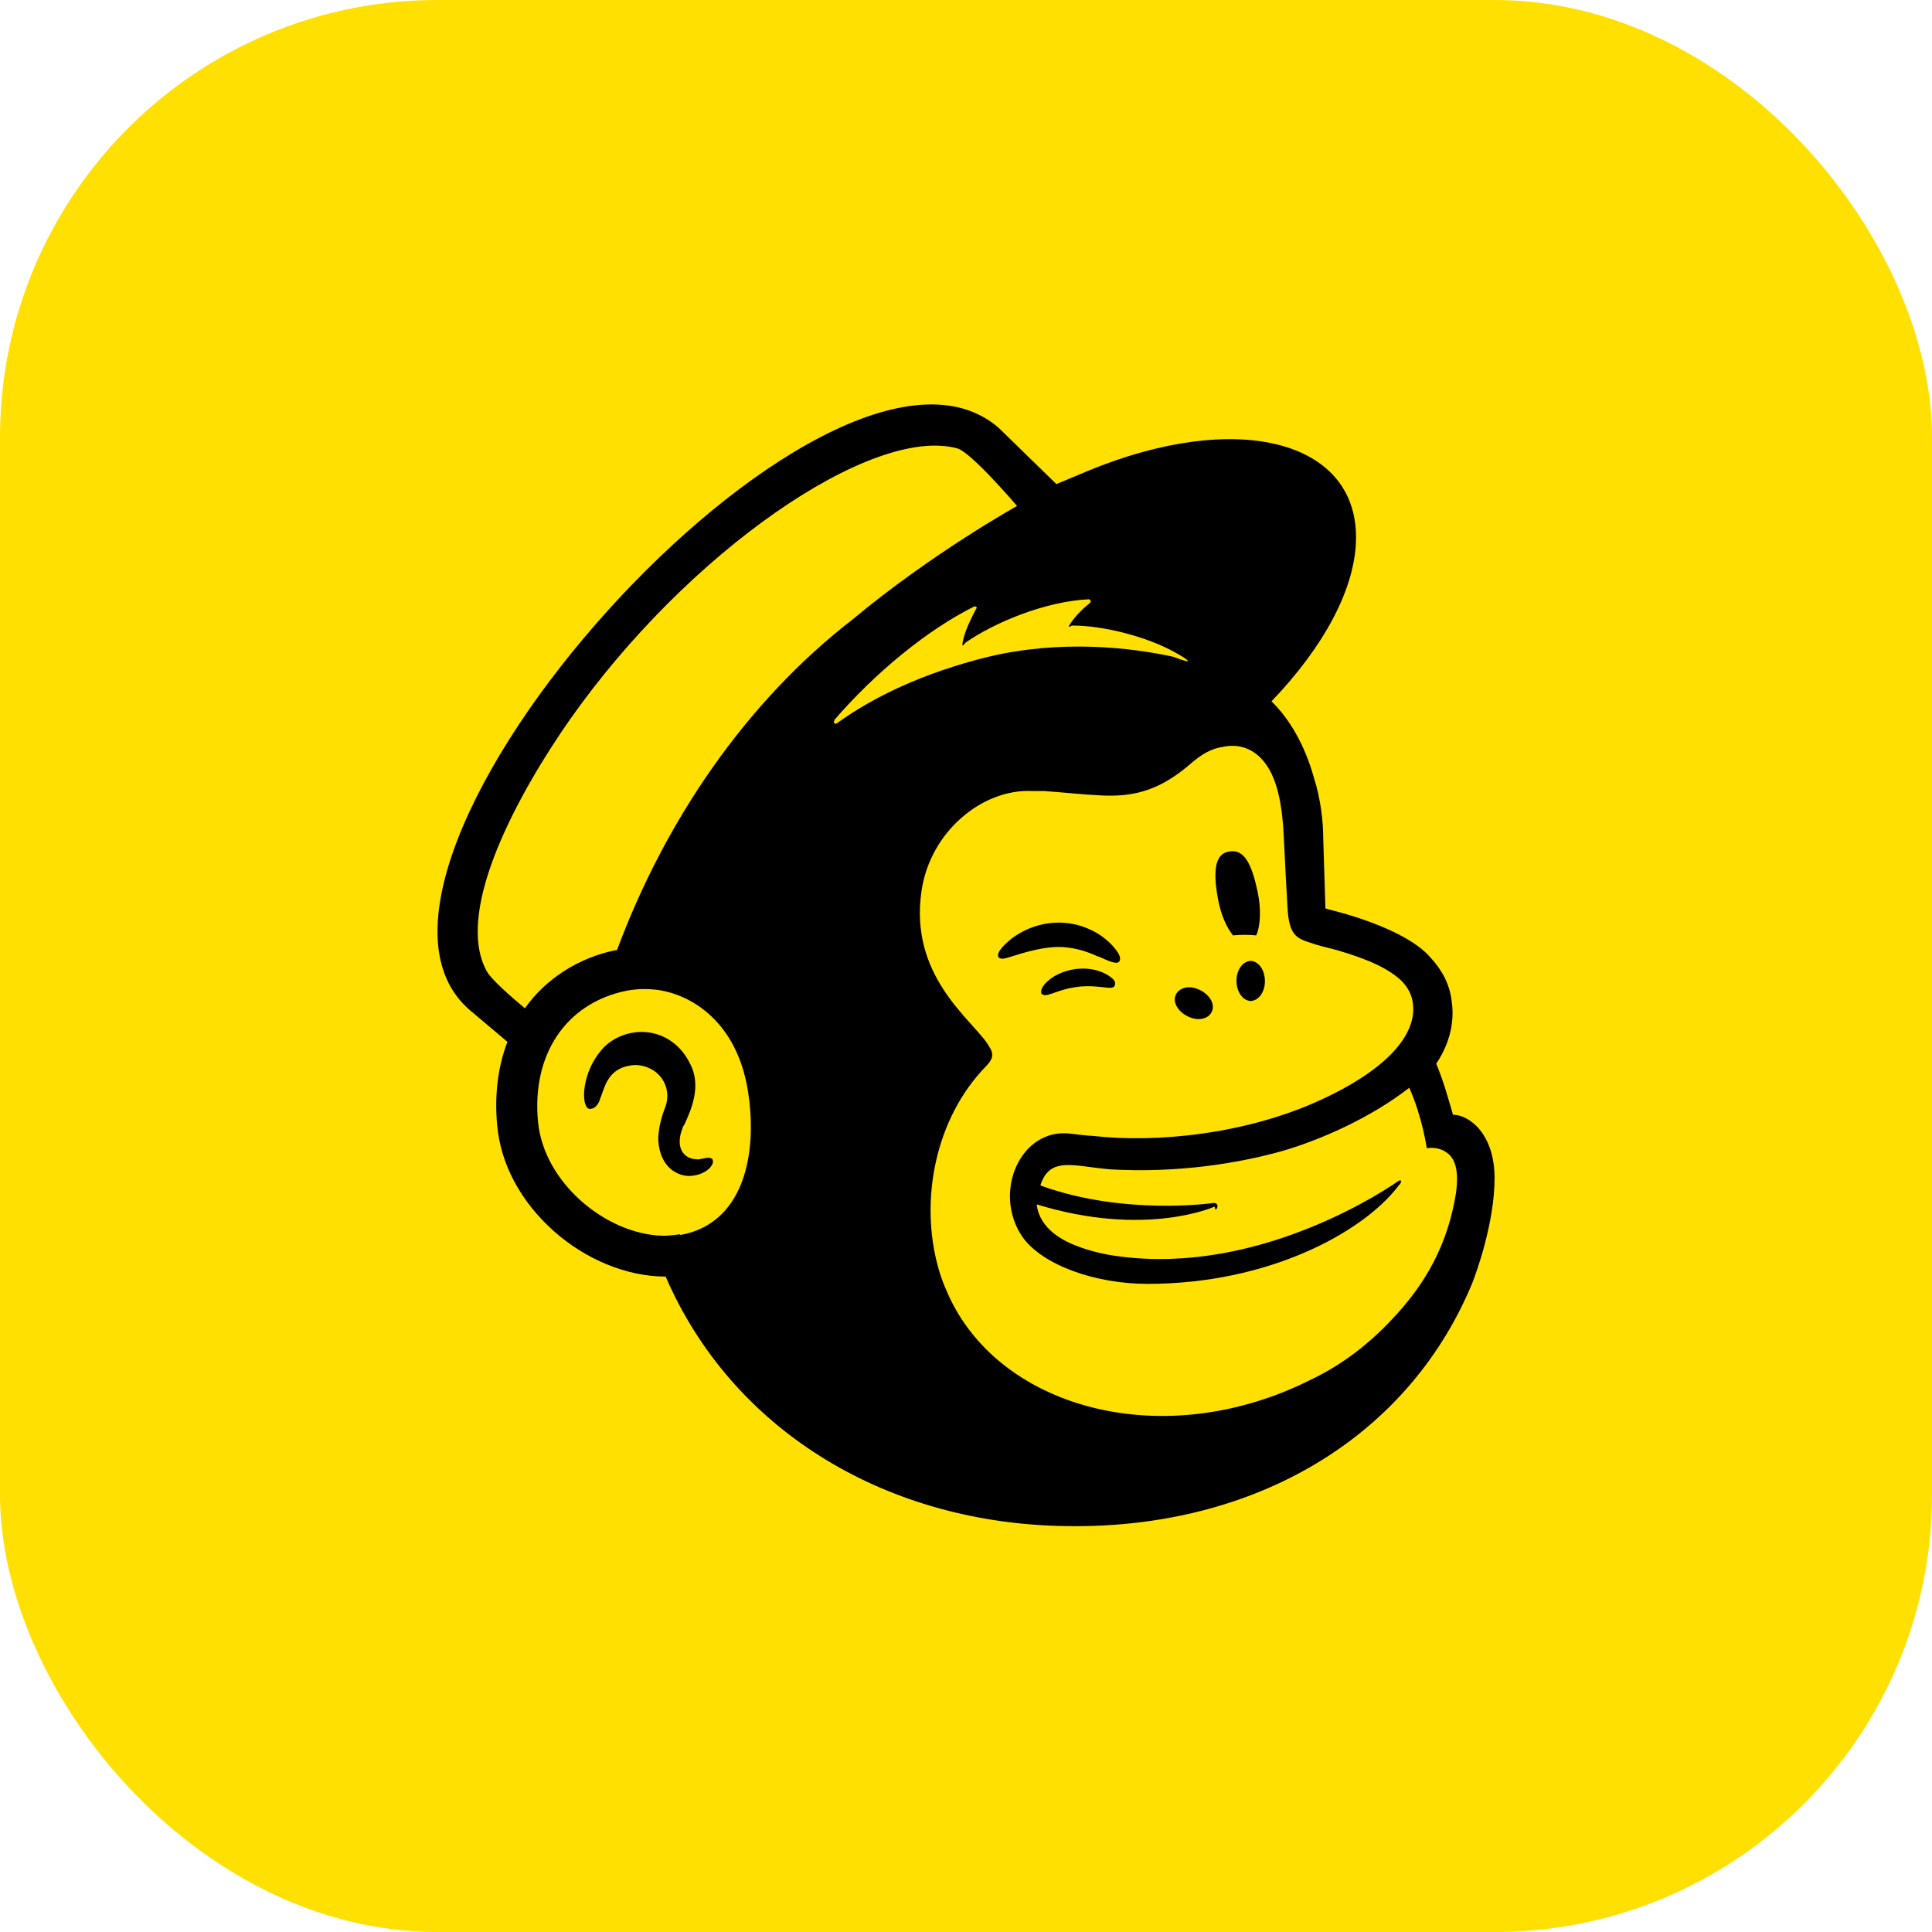 <?xml version="1.0" encoding="UTF-8"?>
<svg id="Capa_2" data-name="Capa 2" xmlns="http://www.w3.org/2000/svg" version="1.1" viewBox="0 0 265 265">
  <defs>
    <style>
      .cls-1 {
        fill: #000;
      }

      .cls-1, .cls-2 {
        stroke-width: 0px;
      }

      .cls-2 {
        fill: #ffe000;
      }
    </style>
  </defs>
  <rect class="cls-2" width="265" height="265" rx="60" ry="60"/>
  <g>
    <path class="cls-1" d="M169.1,128.3c1.1-.1,2.2-.1,3.2,0,.6-1.3.7-3.6.2-6-.8-3.7-1.8-5.9-3.9-5.5-2.1.3-2.2,3-1.5,6.7.4,2.1,1.2,3.8,2.1,4.9Z"/>
    <path class="cls-1" d="M150.7,131.2c1.5.7,2.5,1.1,2.8.7.2-.2.2-.7-.2-1.3-.8-1.2-2.3-2.5-4-3.2-3.4-1.5-7.4-1-10.5,1.3-1,.8-2,1.8-1.9,2.4,0,.2.2.4.6.4.8,0,3.8-1.4,7.2-1.6,2.4-.1,4.4.6,5.9,1.3Z"/>
    <path class="cls-1" d="M147.6,132.9c-2,.3-3.1,1-3.8,1.6-.6.5-1,1.1-1,1.5,0,.2,0,.3.2.4,0,0,.2.1.3.1.5,0,1.5-.4,1.5-.4,2.8-1,4.6-.9,6.4-.7,1,.1,1.5.2,1.7-.2,0,0,.1-.3,0-.6-.5-.8-2.5-2-5.2-1.7Z"/>
    <path class="cls-1" d="M162.9,139.4c1.4.7,2.8.4,3.3-.6.5-1-.2-2.3-1.6-3-1.4-.7-2.8-.4-3.3.6-.5,1,.2,2.3,1.6,3Z"/>
    <path class="cls-1" d="M171.6,131.8c-1.1,0-2,1.2-2,2.7,0,1.5.8,2.7,1.9,2.8,1.1,0,2-1.2,2-2.7,0-1.5-.8-2.7-1.9-2.8Z"/>
    <path class="cls-1" d="M97.7,159c-.3-.3-.7-.2-1.2-.1-.3,0-.6.2-1,.1-.8,0-1.5-.4-1.9-1-.5-.8-.5-1.9,0-3.2,0-.2.2-.4.3-.6.9-2,2.4-5.3.7-8.4-1.2-2.4-3.3-3.9-5.7-4.2-2.3-.3-4.8.6-6.3,2.3-2.4,2.7-2.8,6.3-2.3,7.6.2.5.4.6.6.6.4,0,1-.2,1.4-1.3,0,0,0-.2.1-.3.2-.5.5-1.6,1-2.4.6-1,1.6-1.7,2.8-1.9,1.2-.3,2.4,0,3.4.6,1.7,1.1,2.4,3.2,1.6,5.2-.4,1-1,3-.9,4.6.3,3.3,2.3,4.6,4.1,4.7,1.8,0,3-.9,3.3-1.6.2-.4,0-.7,0-.8Z"/>
    <path class="cls-1" d="M199.3,153c0-.2-.5-1.8-1.1-3.8-.6-1.9-1.2-3.3-1.2-3.3,2.4-3.6,2.4-6.8,2.1-8.7-.3-2.3-1.3-4.2-3.2-6.2-1.9-2-5.8-4-11.2-5.6-.6-.2-2.7-.7-2.9-.8,0-.1-.2-6.7-.3-9.6,0-2.1-.3-5.3-1.3-8.4-1.2-4.3-3.3-8-5.8-10.4,7.1-7.4,11.6-15.5,11.6-22.5,0-13.4-16.5-17.5-36.8-9.1,0,0-4.3,1.8-4.3,1.8,0,0-7.8-7.6-7.9-7.7-23.2-20.2-95.6,60.3-72.5,79.9l5.1,4.3c-1.3,3.4-1.8,7.3-1.4,11.5.5,5.4,3.3,10.5,7.8,14.5,4.3,3.8,9.9,6.2,15.3,6.2,9,20.8,29.6,33.5,53.8,34.2,25.9.8,47.7-11.4,56.8-33.2.6-1.5,3.1-8.4,3.1-14.5s-3.5-8.7-5.7-8.7ZM93.3,169.3c-.8.1-1.6.2-2.4.2-7.8-.2-16.3-7.3-17.1-15.6-.9-9.2,3.8-16.3,12.1-18,1-.2,2.2-.3,3.5-.2,4.7.3,11.6,3.9,13.2,14,1.4,9-.8,18.2-9.3,19.7ZM84.6,130.3c-5.2,1-9.8,4-12.6,8-1.7-1.4-4.8-4.1-5.3-5.2-4.5-8.5,4.9-25,11.4-34.3,16.2-23.1,41.5-40.5,53.2-37.3,1.9.5,8.2,7.9,8.2,7.9,0,0-11.7,6.5-22.6,15.6-14.6,11.3-25.7,27.6-32.3,45.4ZM166.7,165.9c.2,0,.3-.3.3-.5,0-.2-.2-.4-.5-.4,0,0-12.3,1.8-23.8-2.4,1.3-4.1,4.6-2.6,9.7-2.2,9.1.5,17.3-.8,23.4-2.5,5.2-1.5,12.1-4.5,17.5-8.7,1.8,4,2.4,8.3,2.4,8.3,0,0,1.4-.3,2.6.5,1.1.7,1.9,2.1,1.4,5.7-1.1,6.8-4,12.3-8.9,17.4-3,3.2-6.6,6-10.7,8-2.2,1.1-4.5,2.1-7,2.9-18.4,6-37.1-.6-43.2-14.8-.5-1.1-.9-2.2-1.2-3.3-2.6-9.3-.4-20.5,6.5-27.6,0,0,0,0,0,0,.4-.4.9-1,.9-1.6s-.4-1.1-.7-1.6c-2.4-3.5-10.7-9.4-9-20.9,1.2-8.2,8.4-14,15.1-13.7.6,0,1.1,0,1.7,0,2.9.2,5.4.5,7.8.6,4,.2,7.6-.4,11.9-4,1.4-1.2,2.6-2.2,4.5-2.6.2,0,.7-.2,1.7-.2,1,0,2,.3,2.9.9,3.4,2.3,3.9,7.8,4.1,11.8.1,2.3.4,7.9.5,9.5.2,3.7,1.2,4.2,3.1,4.8,1.1.4,2.1.6,3.6,1,4.5,1.3,7.2,2.6,8.9,4.2,1,1,1.5,2.1,1.6,3.2.5,3.9-3,8.7-12.5,13.1-10.3,4.8-22.8,6-31.4,5-.7,0-3-.3-3-.3-6.9-.9-10.8,8-6.7,14.1,2.7,3.9,10,6.5,17.2,6.5,16.7,0,29.5-7.1,34.3-13.3.1-.2.2-.2.4-.5.2-.4,0-.5-.3-.3-3.9,2.7-21.2,13.3-39.8,10.1,0,0-2.3-.4-4.3-1.2-1.6-.6-5.1-2.2-5.5-5.7,15,4.6,24.4.3,24.4.3ZM143,163.1s0,0,0,0c0,0,0,0,0,0,0,0,0,0,0,0ZM114.4,98.8c5.7-6.6,12.8-12.4,19.2-15.6.2-.1.5.1.3.3-.5.9-1.5,2.9-1.8,4.3s.2.4.4.3c3.9-2.7,10.8-5.6,16.8-5.9.3,0,.4.3.2.5-.9.7-1.9,1.7-2.6,2.7s0,.4.2.4c4.2,0,10.2,1.5,14.1,3.7s0,.7-.2.6c-5.9-1.3-15.5-2.4-25.5,0-8.9,2.2-15.7,5.5-20.7,9.1-.3.2-.6-.1-.3-.4Z"/>
  </g>
</svg>